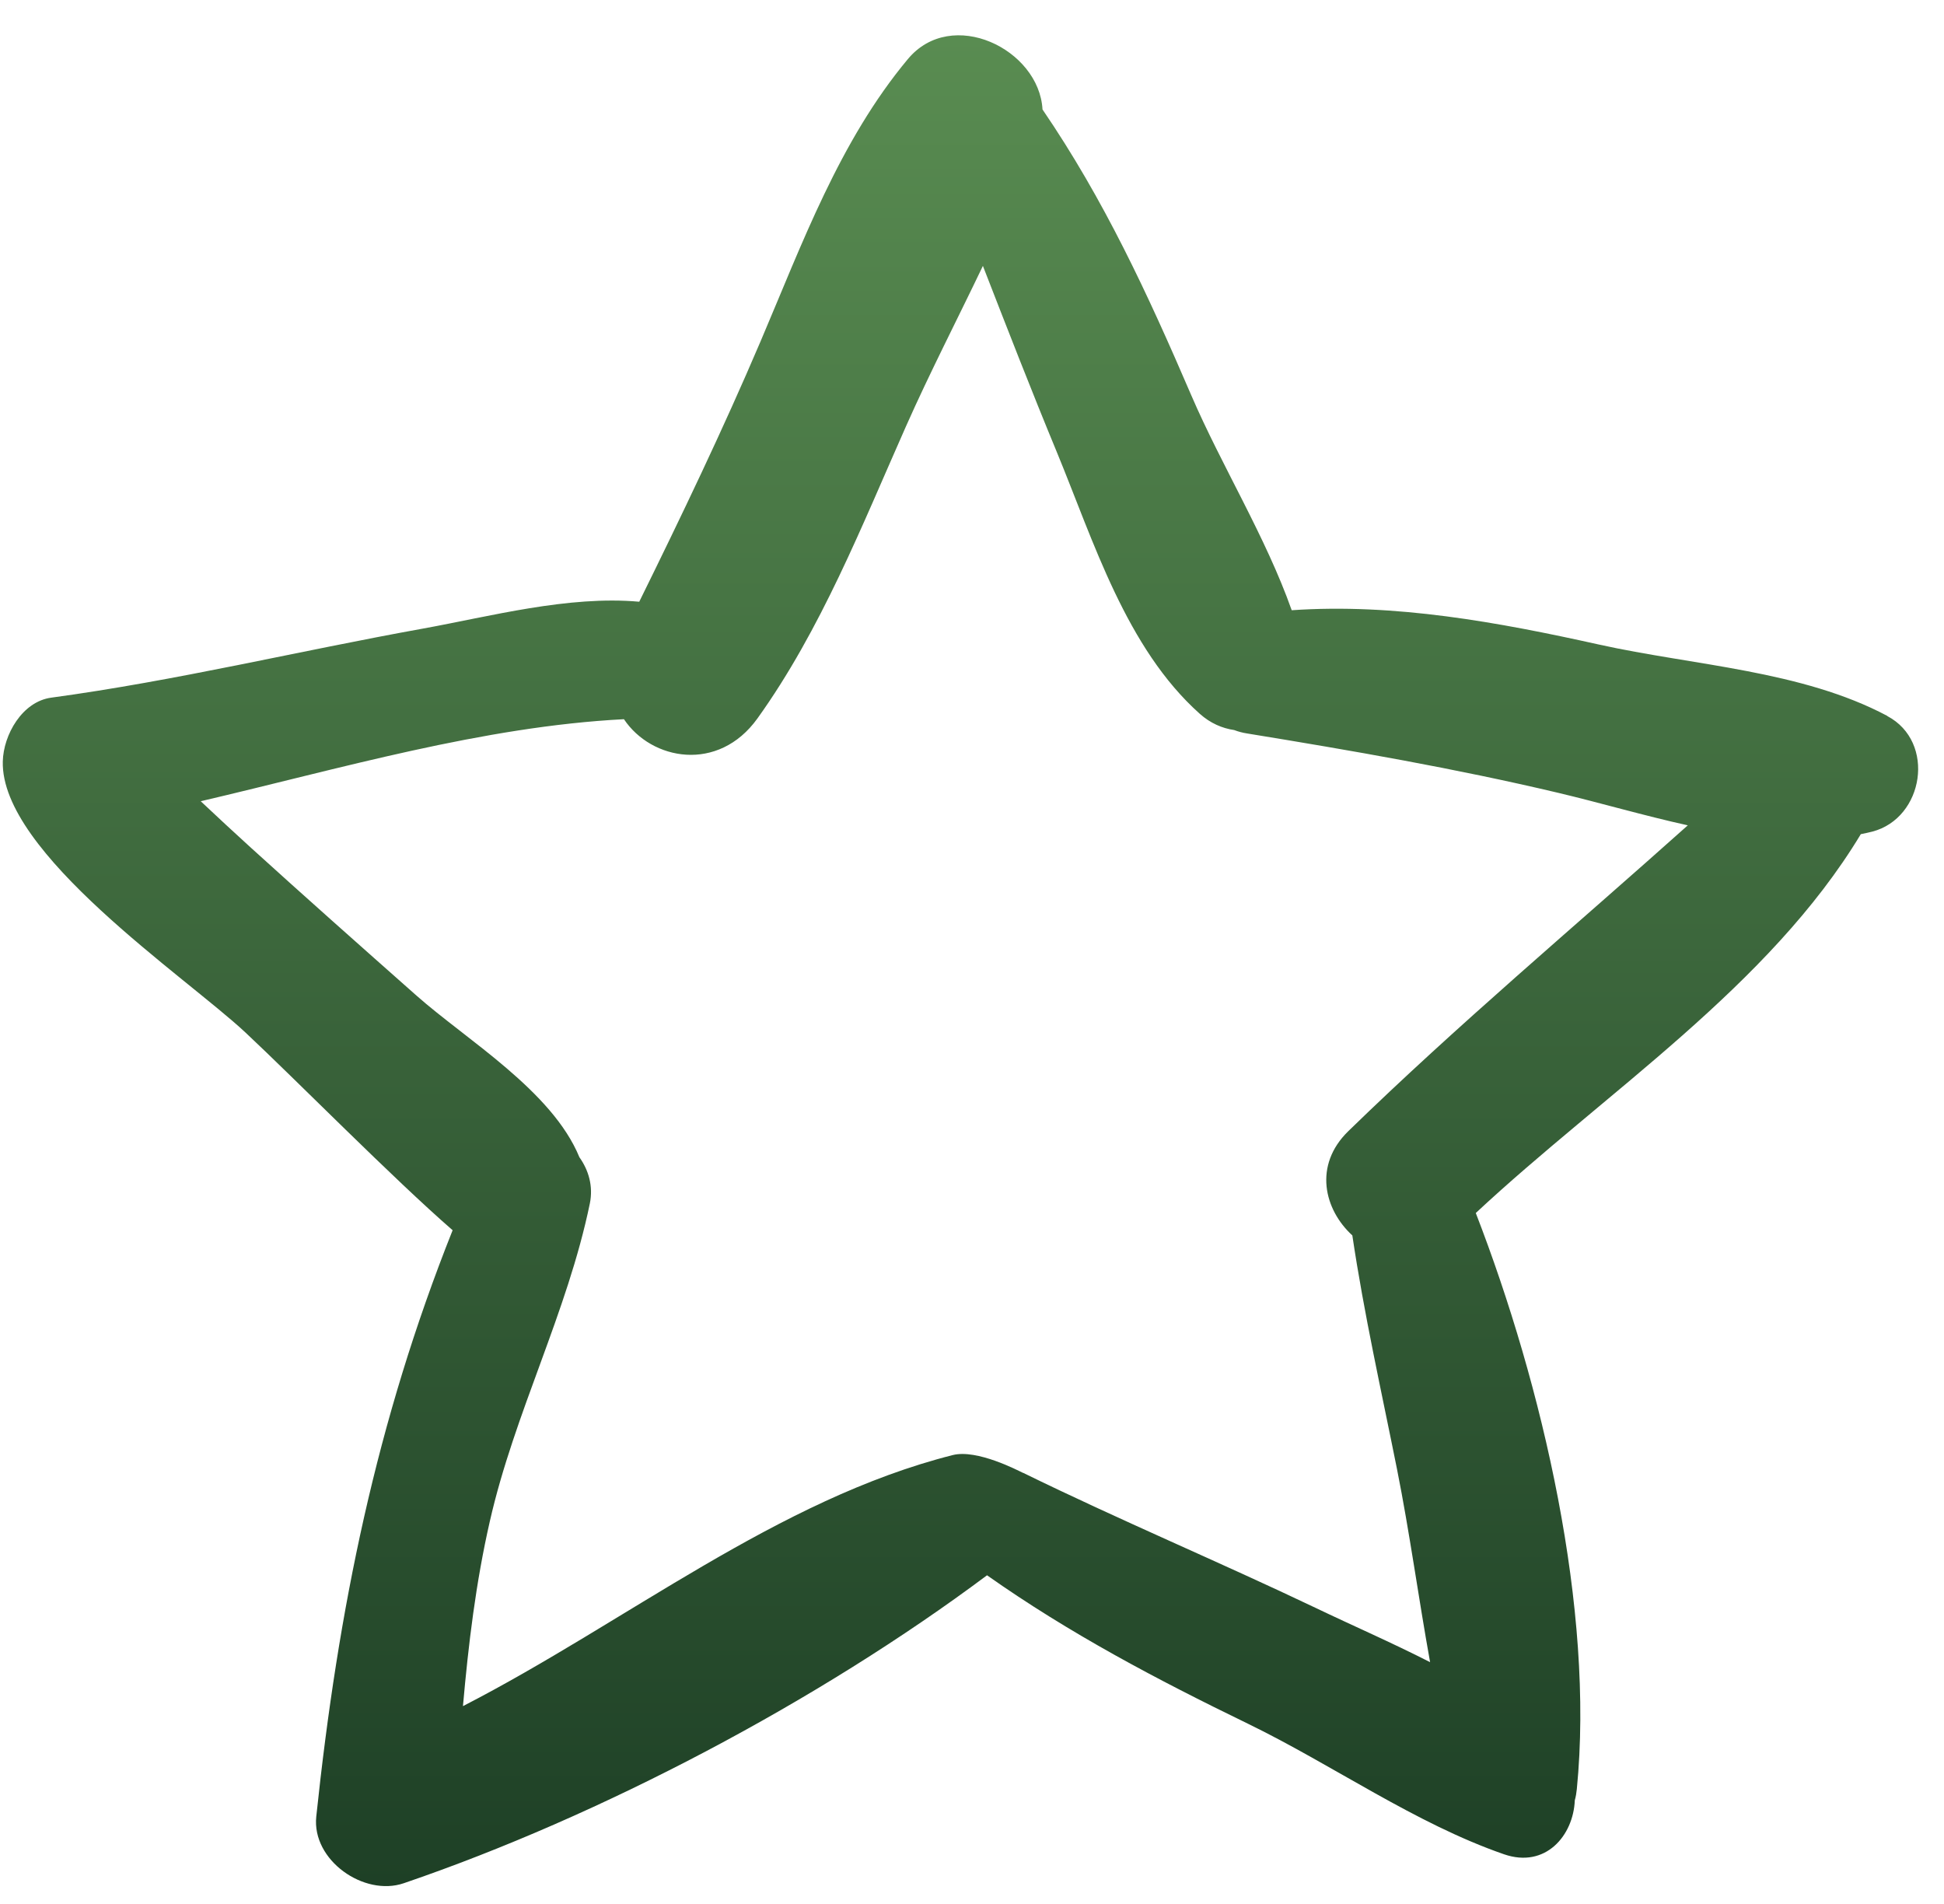 <svg width="48" height="47" viewBox="0 0 48 47" fill="none" xmlns="http://www.w3.org/2000/svg">
<path d="M46.599 17.672C44.486 16.549 41.819 16.429 39.484 15.912C36.996 15.359 34.441 14.889 31.894 15.064C31.251 13.249 30.171 11.512 29.416 9.762C28.334 7.247 27.261 4.929 25.741 2.702C25.659 1.214 23.499 0.159 22.416 1.459C20.726 3.484 19.806 6.019 18.779 8.427C17.846 10.614 16.829 12.732 15.784 14.854C14.031 14.697 12.101 15.217 10.444 15.517C7.381 16.069 4.351 16.804 1.266 17.222C0.546 17.319 0.084 18.142 0.069 18.797C0.011 21.052 4.576 24.104 6.056 25.484C7.289 26.637 9.716 29.102 11.176 30.369C9.296 35.087 8.351 39.702 7.809 44.844C7.696 45.922 8.989 46.824 9.969 46.489C14.846 44.824 20.219 41.989 24.371 38.887C26.414 40.327 28.564 41.459 30.819 42.554C32.916 43.574 34.941 45.014 37.136 45.774C38.161 46.129 38.849 45.312 38.884 44.442C38.909 44.354 38.924 44.262 38.934 44.164C39.371 39.737 38.091 34.209 36.439 29.944C39.636 26.964 43.676 24.354 45.946 20.592C46.041 20.572 46.134 20.554 46.229 20.529C47.506 20.197 47.804 18.314 46.601 17.677L46.599 17.672ZM25.259 36.359C25.139 36.302 24.126 35.769 23.526 35.919C19.199 37.014 15.464 40.044 11.431 42.117C11.566 40.587 11.749 39.067 12.094 37.557C12.704 34.872 14.006 32.409 14.564 29.709C14.651 29.282 14.534 28.887 14.306 28.567C13.634 26.929 11.521 25.672 10.286 24.579C8.911 23.362 7.536 22.144 6.176 20.909C5.766 20.537 5.361 20.159 4.956 19.779C8.404 18.974 11.921 17.934 15.406 17.754C16.086 18.772 17.736 19.079 18.701 17.737C20.269 15.552 21.286 12.967 22.371 10.522C22.961 9.194 23.636 7.887 24.269 6.564C24.866 8.099 25.464 9.637 26.094 11.159C27.006 13.369 27.806 15.999 29.626 17.622C29.886 17.854 30.179 17.979 30.474 18.022C30.571 18.059 30.679 18.089 30.799 18.107C33.384 18.529 35.929 18.969 38.476 19.572C39.509 19.817 40.586 20.134 41.674 20.374C38.869 22.882 35.981 25.307 33.291 27.924C32.424 28.769 32.696 29.862 33.391 30.497C33.679 32.434 34.109 34.342 34.494 36.267C34.806 37.832 35.024 39.442 35.311 41.032C34.361 40.547 33.381 40.122 32.489 39.694C30.094 38.552 27.644 37.524 25.261 36.357L25.259 36.359Z" fill="url(#paint0_linear_244_1867)"/>
<defs>
<linearGradient id="paint0_linear_244_1867" x1="23.603" y1="46.56" x2="23.603" y2="0.872" gradientUnits="userSpaceOnUse">
<stop stop-color="#1E4026"/>
<stop offset="1" stop-color="#598C51"/>
</linearGradient>
</defs>
</svg>
